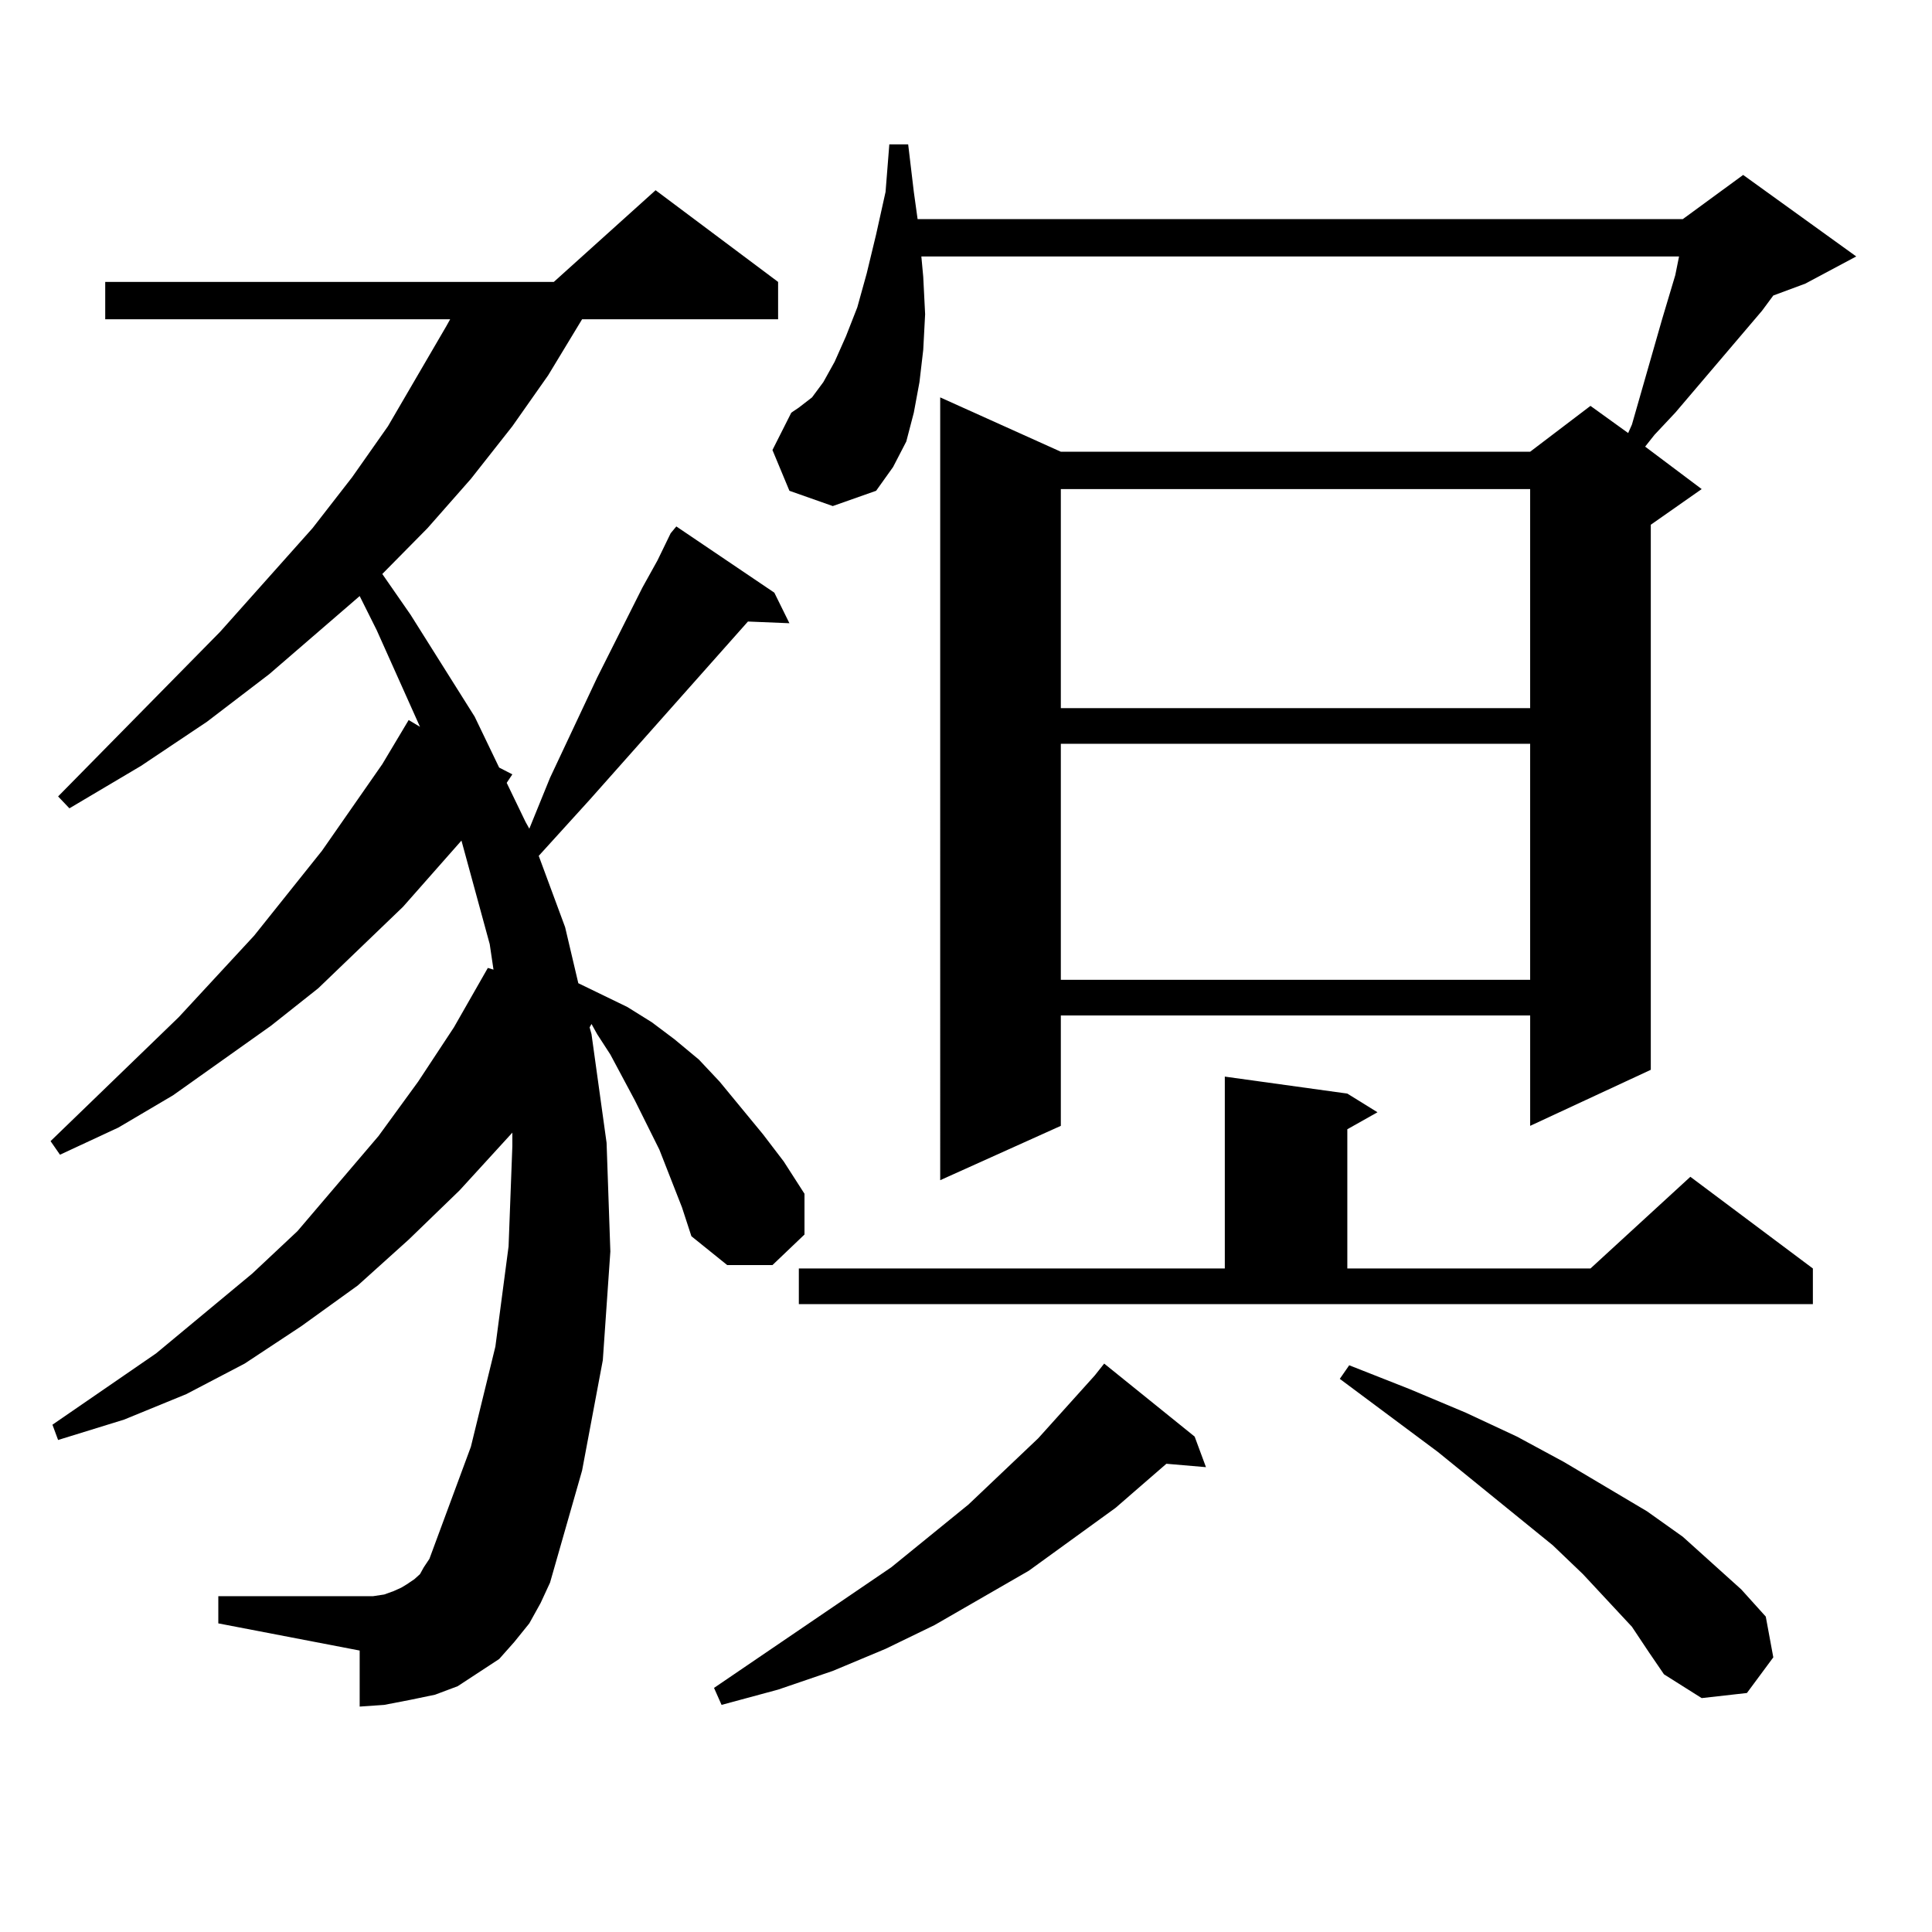 <?xml version="1.0" encoding="utf-8"?>
<!-- Generator: Adobe Illustrator 16.0.0, SVG Export Plug-In . SVG Version: 6.00 Build 0)  -->
<!DOCTYPE svg PUBLIC "-//W3C//DTD SVG 1.1//EN" "http://www.w3.org/Graphics/SVG/1.1/DTD/svg11.dtd">
<svg version="1.1" id="图层_1" xmlns="http://www.w3.org/2000/svg" xmlns:xlink="http://www.w3.org/1999/xlink" x="0px" y="0px"
	 width="1000px" height="1000px" viewBox="0 0 1000 1000" enable-background="new 0 0 1000 1000" xml:space="preserve">
<path d="M352.991,624.926l-11.707-29.883l-12.683-25.488l-12.683-23.73l-6.829-10.547l-2.927-5.273l-0.976,1.758l0.976,3.516
	l7.805,56.25l1.951,56.25l-3.902,56.25l-10.731,57.129L284.7,819.164l-4.878,10.547l-5.854,10.547l-7.805,9.668l-7.805,8.789
	l-10.731,7.031l-10.731,7.031l-11.707,4.395l-12.683,2.637l-13.658,2.637l-12.683,0.879V854.32l-73.169-14.063v-14.063h73.169h6.829
	l5.854-0.879l4.878-1.758l3.902-1.758l2.927-1.758l3.902-2.637l2.927-2.637l1.951-3.516l2.927-4.395l21.463-58.008l12.683-51.855
	l6.829-51.855l1.951-51.855v-7.031l-27.316,29.883l-26.341,25.488l-26.341,23.73l-29.268,21.094l-29.268,19.336l-30.243,15.82
	l-32.194,13.184l-34.146,10.547l-2.927-7.91l53.657-36.914l49.755-41.309l23.414-21.973l41.95-49.219l20.487-28.125l18.536-28.125
	L252.506,501l2.927,0.879l-1.951-13.184l-14.634-53.613l-30.243,34.277l-43.901,42.188l-24.39,19.336l-50.73,36.035l-28.292,16.699
	L31.048,597.68l-4.878-7.031l66.34-64.16l39.023-42.188l35.121-43.945l31.219-44.824l13.658-22.852l5.854,3.516l-22.438-50.098
	l-8.78-17.578l-46.828,40.43l-32.194,24.609L72.998,396.41l-37.072,21.973l-5.854-6.152l83.9-85.254l47.804-53.613l20.487-26.367
	l18.536-26.367l30.243-51.855l1.951-3.516H54.462v-19.336h232.189l52.682-47.461l63.413,47.461v19.336H301.285l-17.561,29.004
	l-18.536,26.367l-21.463,27.246l-22.438,25.488l-23.414,23.73l14.634,21.094l33.17,52.734l12.683,26.367l6.829,3.516l-2.927,4.395
	l9.756,20.215l1.951,3.516l10.731-26.367l24.39-51.855l23.414-46.582l7.805-14.063L347.138,276l2.927-3.516l50.73,34.277
	l7.805,15.82l-21.463-0.879l-81.949,92.285l-26.341,29.004l13.658,36.914l6.829,29.004l25.365,12.305l12.683,7.91l11.707,8.789
	l12.683,10.547l10.731,11.426l22.438,27.246l10.731,14.063l10.731,16.699v21.094l-16.585,15.82h-23.414l-18.536-14.941
	L352.991,624.926z M618.351,743.578l5.854,15.82l-20.487-1.758l-26.341,22.852l-44.877,32.52l-48.779,28.125l-25.365,12.305
	l-27.316,11.426l-28.292,9.668l-29.268,7.91l-3.902-8.789l91.705-62.402l39.999-32.52l36.097-34.277l29.268-32.52l4.878-6.152
	L618.351,743.578z M408.6,254.027l-8.78-21.094l9.756-19.336l3.902-2.637l6.829-5.273l5.854-7.91l5.854-10.547l5.854-13.184
	l5.854-14.941l4.878-17.578l4.878-20.215l4.878-21.973l1.951-24.609h9.756l2.927,24.609l1.951,14.063h396.088l31.219-22.852
	l58.535,42.188l-26.341,14.063l-16.585,6.152l-5.854,7.91l-44.877,52.734l-10.731,11.426l-4.878,6.152l29.268,21.973l-26.341,18.457
	v282.129l-62.438,29.004v-57.129H549.084v57.129l-62.438,28.125V205.688l62.438,28.125h242.921l31.219-23.73l19.512,14.063
	l1.951-4.395l15.609-54.492l6.829-22.852l1.951-9.668H476.891l0.976,10.547l0.976,19.336l-0.976,18.457l-1.951,16.699l-2.927,15.82
	l-3.902,14.941l-6.829,13.184l-8.78,12.305l-22.438,7.91L408.6,254.027z M413.478,656.566H633.96V557.25l63.413,8.789l15.609,9.668
	l-15.609,8.789v72.07h125.851l51.706-47.461l63.413,47.461v18.457H413.478V656.566z M549.084,253.148v113.379h242.921V253.148
	H549.084z M549.084,384.984v122.168h242.921V384.984H549.084z M844.687,842.016l-25.365-27.246l-15.609-14.941l-59.511-48.34
	l-50.73-37.793l4.878-7.031l31.219,12.305l29.268,12.305l26.341,12.305l24.39,13.184l42.926,25.488l18.536,13.184l15.609,14.063
	l14.634,13.184l12.683,14.063l3.902,21.094l-13.658,18.457l-23.414,2.637l-19.512-12.305l-7.805-11.426L844.687,842.016z"/>
</svg>
